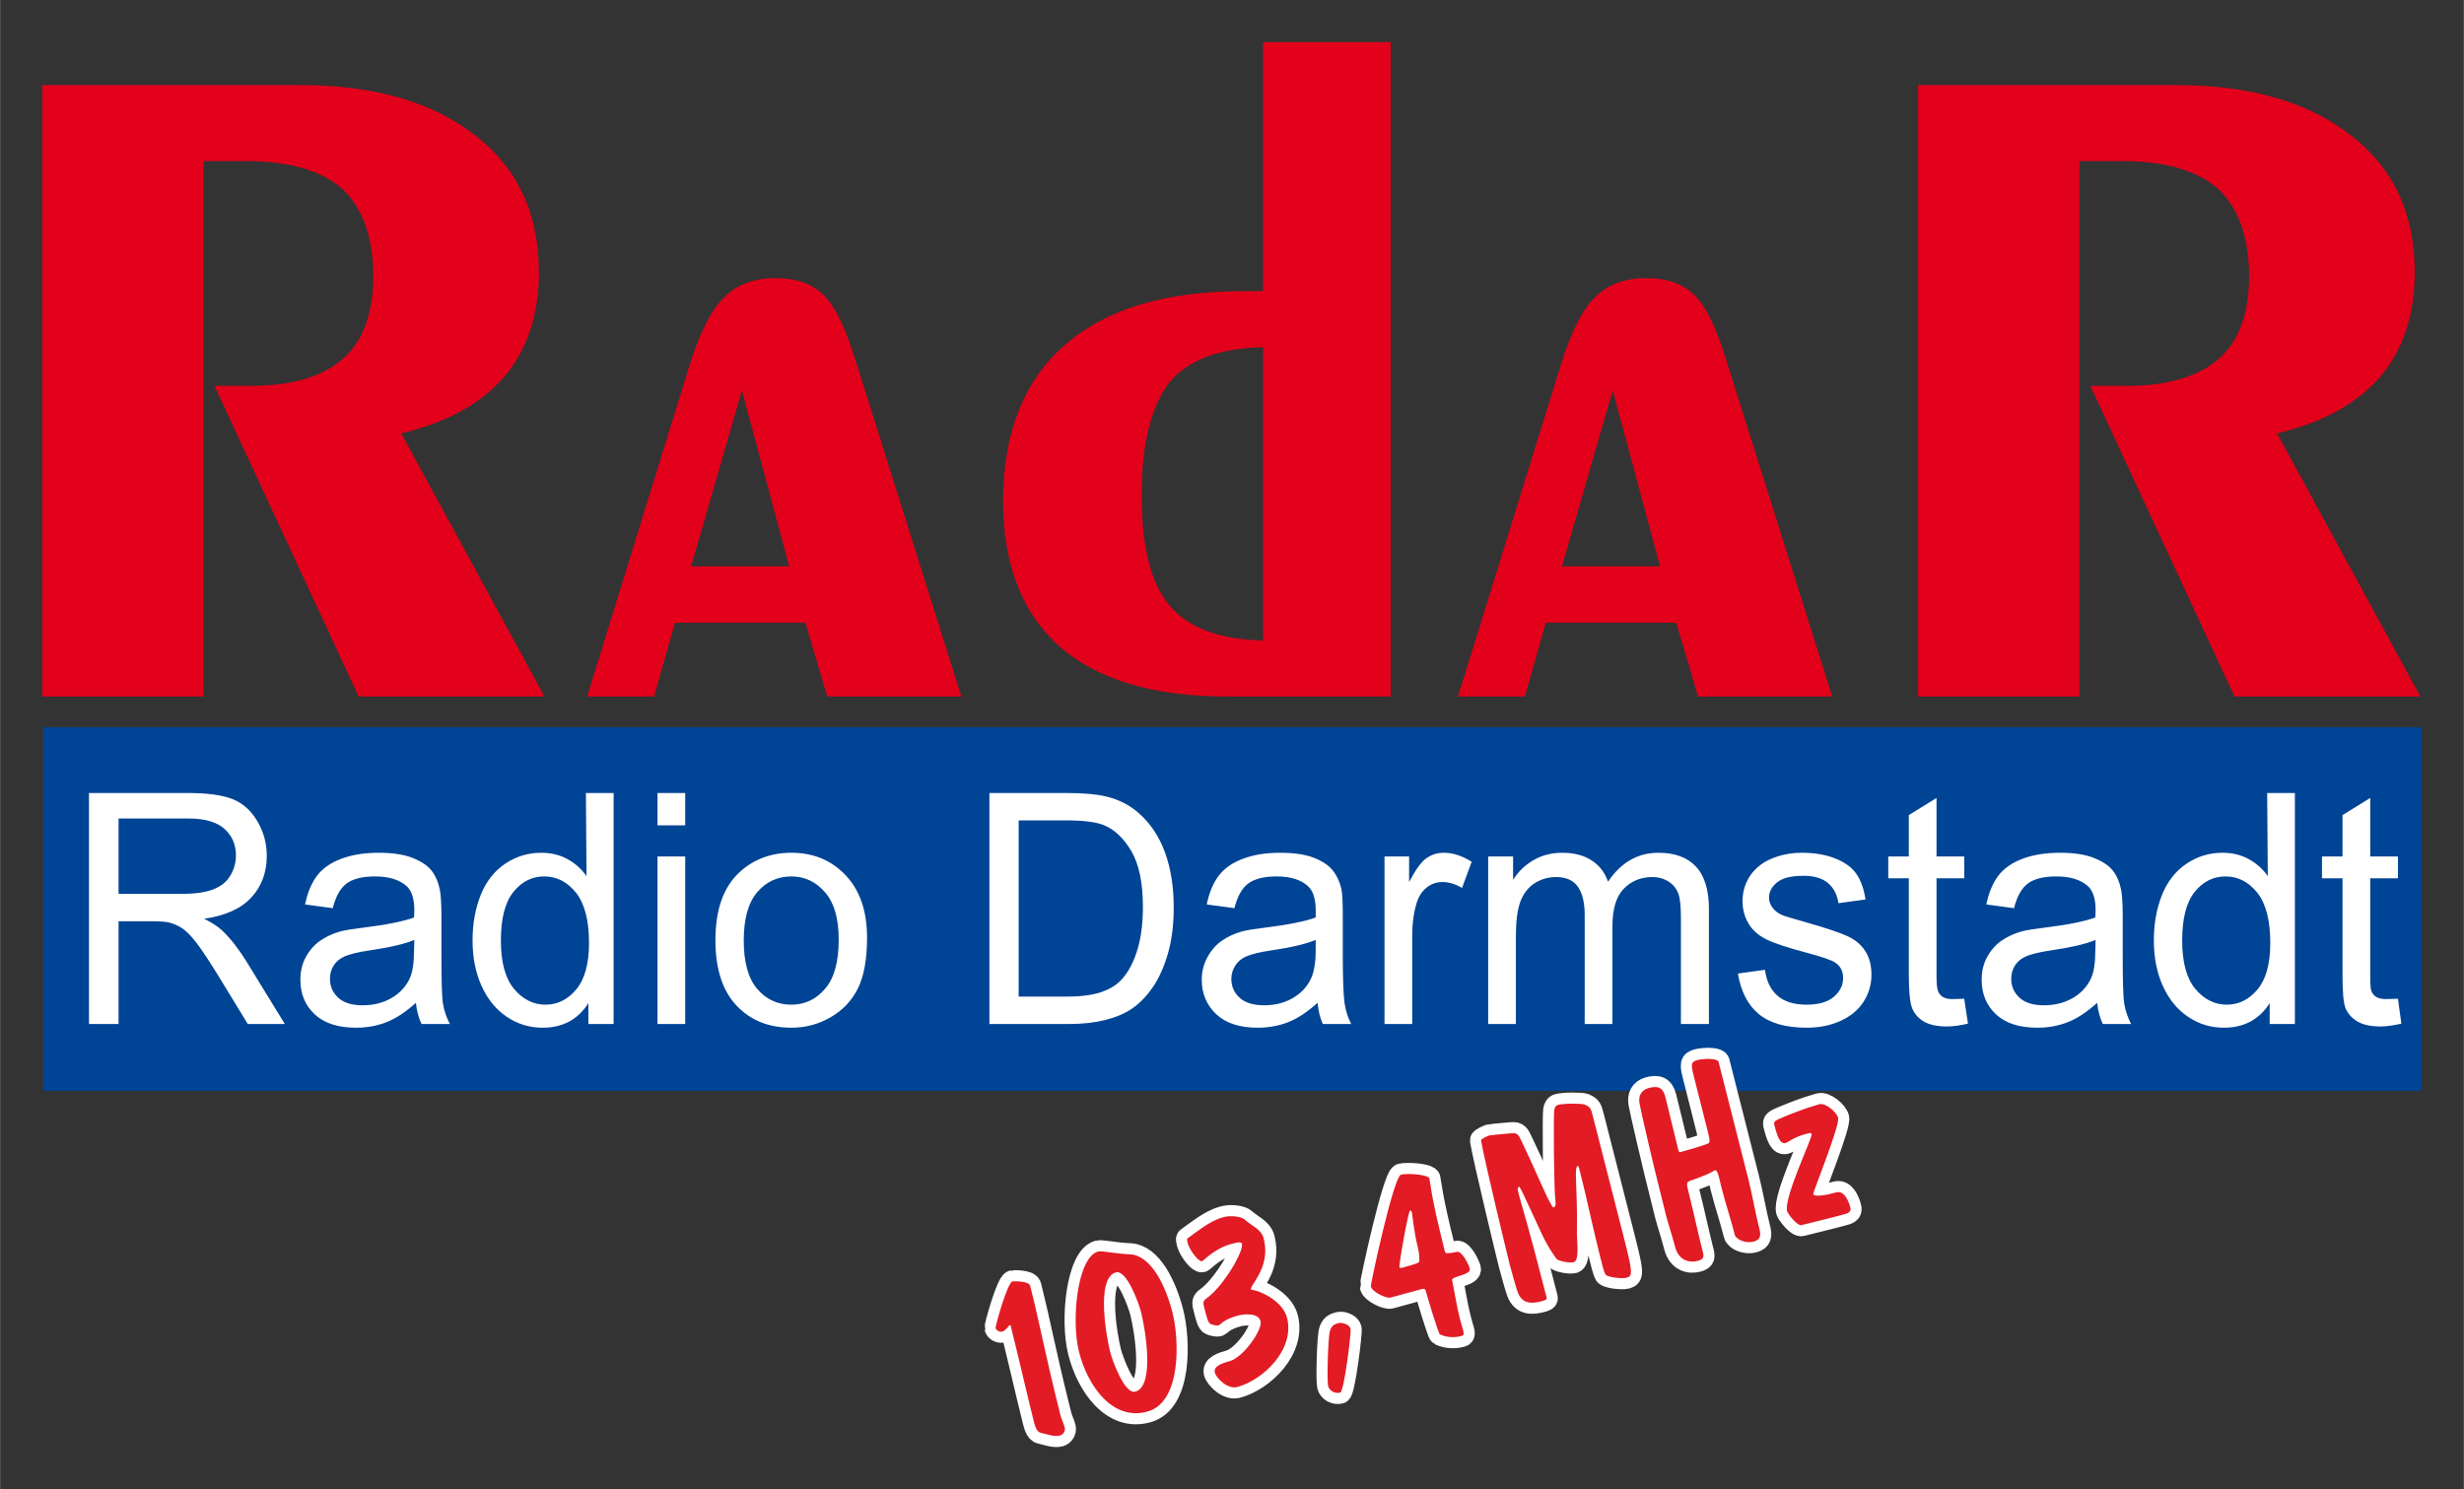 <?xml version="1.0" encoding="UTF-8" standalone="no"?>
<!DOCTYPE svg PUBLIC "-//W3C//DTD SVG 1.0//EN" "http://www.w3.org/TR/2001/REC-SVG-20010904/DTD/svg10.dtd">
<!-- Created with Inkscape (http://www.inkscape.org/) by Marsupilami -->
<svg
   xmlns:svg="http://www.w3.org/2000/svg"
   xmlns="http://www.w3.org/2000/svg"
   version="1.0"
   width="1024"
   height="619"
   viewBox="-4.231 -4.231 247.286 149.498"
   id="svg5037">
  <rect x="-4.231" y="-4.231" width="247.286" height="149.498" fill="#333333" stroke="none"/>
  <defs
     id="defs5039" />
  <g
     id="layer2"
     style="display:inline">
    <path
       d="M 317.405,130.416 L 317.405,155.416 L 315.405,155.416 C 307.583,155.416 301.653,157.188 297.468,160.853 C 293.374,164.424 291.311,169.712 291.311,176.478 C 291.311,182.869 293.21,187.751 297.03,191.135 C 300.851,194.424 306.41,196.103 313.686,196.103 L 330.218,196.103 L 330.218,130.416 L 317.405,130.416 z M 194.874,134.728 L 194.874,196.103 L 211.061,196.103 L 211.061,142.353 L 215.249,142.353 C 219.615,142.353 222.906,143.286 224.999,145.166 C 227,147.044 228.093,149.968 228.093,153.916 C 228.093,157.581 227.094,160.381 225.093,162.166 C 223.091,163.952 219.998,164.916 215.905,164.916 L 212.155,164.916 L 226.624,196.103 L 245.28,196.103 L 230.905,169.697 C 235.544,168.57 238.915,166.703 241.28,163.978 C 243.555,161.252 244.718,157.771 244.718,153.541 C 244.718,147.714 242.649,143.112 238.374,139.822 C 234.099,136.438 228.27,134.728 220.811,134.728 L 194.874,134.728 z M 383.155,134.728 L 383.155,196.103 L 399.343,196.103 L 399.343,142.353 L 403.53,142.353 C 407.898,142.353 411.188,143.286 413.28,145.166 C 415.281,147.044 416.374,149.968 416.374,153.916 C 416.374,157.581 415.375,160.381 413.374,162.166 C 411.374,163.952 408.28,164.916 404.186,164.916 L 400.436,164.916 L 414.905,196.103 L 433.561,196.103 L 419.186,169.697 C 423.825,168.57 427.198,166.703 429.561,163.978 C 431.836,161.252 432.999,157.771 432.999,153.541 C 432.999,147.714 430.93,143.112 426.655,139.822 C 422.38,136.438 416.551,134.728 409.093,134.728 L 383.155,134.728 z M 268.468,154.103 C 266.284,154.103 264.554,154.757 263.28,156.072 C 262.006,157.294 260.811,159.657 259.811,162.947 L 249.561,196.103 L 256.28,196.103 L 258.374,188.697 L 271.468,188.697 L 273.655,196.103 L 287.124,196.103 L 276.468,162.26 C 275.466,159.063 274.463,156.918 273.28,155.791 C 272.098,154.663 270.56,154.103 268.468,154.103 z M 355.874,154.103 C 353.691,154.103 351.96,154.757 350.686,156.072 C 349.413,157.294 348.249,159.657 347.249,162.947 L 336.968,196.103 L 343.686,196.103 L 345.78,188.697 L 358.874,188.697 L 361.061,196.103 L 374.53,196.103 L 363.874,162.26 C 362.873,159.063 361.869,156.918 360.686,155.791 C 359.504,154.663 357.966,154.103 355.874,154.103 z M 317.405,161.041 L 317.405,190.478 C 313.039,190.385 309.941,189.233 308.03,186.978 C 306.12,184.722 305.218,181.084 305.218,175.822 C 305.218,170.653 306.211,166.891 308.03,164.541 C 309.941,162.286 313.039,161.136 317.405,161.041 z M 265.093,165.385 L 269.843,183.041 L 259.999,183.041 L 265.093,165.385 z M 352.499,165.385 L 357.249,183.041 L 347.405,183.041 L 352.499,165.385 z"
       transform="translate(-194.874,-130.416)"
       id="path4790"
       style="fill:#e2001a;fill-opacity:1;fill-rule:nonzero;stroke:none" />
    <path
       d="M 433.698,235.696 L 194.96,235.696 L 194.96,199.195 L 433.698,199.195 L 433.698,235.696 z"
       transform="translate(-194.874,-130.416)"
       id="path4808"
       style="fill:#004495;fill-opacity:1;fill-rule:nonzero;stroke:none;display:inline" />
    <path
       d="M 15.312,105.5 L 15.312,128.688 L 18.281,128.688 L 18.281,118.375 L 21.688,118.375 C 22.449,118.375 23.009,118.425 23.344,118.5 C 23.799,118.616 24.246,118.797 24.688,119.094 C 25.129,119.39 25.63,119.916 26.188,120.656 C 26.745,121.395 27.45,122.483 28.312,123.875 L 31.25,128.688 L 34.969,128.688 L 31.094,122.375 C 30.325,121.138 29.52,120.104 28.656,119.281 C 28.249,118.903 27.657,118.515 26.875,118.125 C 29.014,117.82 30.601,117.096 31.625,115.969 C 32.65,114.843 33.156,113.455 33.156,111.812 C 33.156,110.539 32.836,109.396 32.219,108.344 C 31.6,107.291 30.784,106.54 29.75,106.125 C 28.715,105.709 27.205,105.5 25.219,105.5 L 15.312,105.5 z M 65.188,105.5 L 65.25,113.844 C 64.767,113.154 64.145,112.586 63.375,112.156 C 62.605,111.726 61.705,111.5 60.719,111.5 C 59.374,111.5 58.182,111.866 57.094,112.594 C 56.005,113.323 55.17,114.385 54.625,115.75 C 54.081,117.116 53.812,118.636 53.812,120.312 C 53.812,122.031 54.118,123.551 54.719,124.875 C 55.32,126.2 56.156,127.231 57.25,127.969 C 58.343,128.708 59.54,129.062 60.844,129.062 C 62.855,129.062 64.4,128.24 65.438,126.594 L 65.438,128.688 L 67.969,128.688 L 67.969,105.5 L 65.188,105.5 z M 72.375,105.5 L 72.375,108.75 L 75.156,108.75 L 75.156,105.5 L 72.375,105.5 z M 105.688,105.5 L 105.688,128.688 L 113.75,128.688 C 115.104,128.688 116.3,128.545 117.344,128.281 C 118.386,128.018 119.294,127.636 120.031,127.125 C 120.769,126.614 121.44,125.921 122.062,125.031 C 122.683,124.14 123.198,123.016 123.594,121.656 C 123.991,120.296 124.188,118.73 124.188,116.969 C 124.188,114.903 123.897,113.076 123.312,111.469 C 122.726,109.861 121.838,108.532 120.656,107.5 C 119.75,106.699 118.657,106.15 117.375,105.844 C 116.459,105.623 115.116,105.5 113.375,105.5 L 105.688,105.5 z M 233.938,105.5 L 234,113.844 C 233.518,113.154 232.895,112.586 232.125,112.156 C 231.355,111.726 230.455,111.5 229.469,111.5 C 228.124,111.5 226.932,111.866 225.844,112.594 C 224.755,113.323 223.92,114.385 223.375,115.75 C 222.831,117.116 222.562,118.636 222.562,120.312 C 222.562,122.031 222.868,123.551 223.469,124.875 C 224.07,126.2 224.906,127.231 226,127.969 C 227.093,128.708 228.29,129.062 229.594,129.062 C 231.605,129.062 233.15,128.24 234.188,126.594 L 234.188,128.688 L 236.719,128.688 L 236.719,105.5 L 233.938,105.5 z M 200.75,106 L 197.969,107.719 L 197.969,111.875 L 195.906,111.875 L 195.906,114.062 L 197.969,114.062 L 197.969,123.75 C 197.969,125.466 198.088,126.59 198.312,127.125 C 198.537,127.66 198.916,128.109 199.469,128.438 C 200.021,128.764 200.809,128.938 201.812,128.938 C 202.426,128.938 203.128,128.83 203.906,128.656 L 203.531,126.156 C 203.029,126.172 202.619,126.188 202.312,126.188 C 201.901,126.188 201.595,126.105 201.375,125.969 C 201.155,125.831 201.004,125.639 200.906,125.406 C 200.809,125.175 200.75,124.654 200.75,123.844 L 200.75,114.062 L 203.531,114.062 L 203.531,111.875 L 200.75,111.875 L 200.75,106 z M 244.281,106 L 241.5,107.719 L 241.5,111.875 L 239.438,111.875 L 239.438,114.062 L 241.5,114.062 L 241.5,123.75 C 241.5,125.466 241.587,126.59 241.812,127.125 C 242.037,127.66 242.447,128.109 243,128.438 C 243.553,128.764 244.309,128.938 245.312,128.938 C 245.926,128.938 246.627,128.83 247.406,128.656 L 247.062,126.156 C 246.56,126.172 246.15,126.188 245.844,126.188 C 245.433,126.188 245.095,126.105 244.875,125.969 C 244.655,125.831 244.504,125.639 244.406,125.406 C 244.309,125.175 244.281,124.654 244.281,123.844 L 244.281,114.062 L 247.062,114.062 L 247.062,111.875 L 244.281,111.875 L 244.281,106 z M 18.281,108.062 L 25.344,108.062 C 26.983,108.062 28.179,108.429 28.938,109.125 C 29.696,109.823 30.062,110.701 30.062,111.781 C 30.062,112.52 29.859,113.215 29.469,113.844 C 29.078,114.472 28.501,114.903 27.75,115.188 C 26.999,115.474 25.974,115.625 24.625,115.625 L 18.281,115.625 L 18.281,108.062 z M 108.625,108.25 L 113.344,108.25 C 115.099,108.25 116.364,108.404 117.156,108.719 C 118.252,109.161 119.17,110.044 119.938,111.344 C 120.704,112.644 121.094,114.516 121.094,116.938 C 121.094,118.685 120.891,120.149 120.5,121.375 C 120.109,122.601 119.575,123.588 118.875,124.312 C 118.377,124.829 117.713,125.216 116.875,125.5 C 116.039,125.784 114.879,125.938 113.406,125.938 L 108.625,125.938 L 108.625,108.25 z M 44.375,111.5 C 42.971,111.5 41.72,111.698 40.656,112.094 C 39.591,112.49 38.783,113.047 38.219,113.781 C 37.655,114.517 37.246,115.493 37,116.688 L 39.781,117.062 C 40.078,115.875 40.539,115.062 41.156,114.594 C 41.774,114.126 42.735,113.875 44.031,113.875 C 45.421,113.875 46.483,114.206 47.188,114.844 C 47.708,115.315 47.969,116.13 47.969,117.281 C 47.969,117.386 47.946,117.614 47.938,118 C 46.876,118.381 45.214,118.726 42.969,119 C 41.867,119.138 41.046,119.259 40.5,119.406 C 39.759,119.619 39.091,119.933 38.5,120.344 C 37.909,120.756 37.428,121.319 37.062,122 C 36.696,122.681 36.531,123.425 36.531,124.25 C 36.531,125.655 37.001,126.816 37.969,127.719 C 38.938,128.623 40.323,129.062 42.125,129.062 C 43.216,129.062 44.235,128.876 45.188,128.5 C 46.14,128.124 47.117,127.476 48.125,126.562 C 48.205,127.374 48.405,128.081 48.688,128.688 L 51.531,128.688 C 51.194,128.04 50.958,127.362 50.844,126.656 C 50.729,125.95 50.687,124.295 50.688,121.656 L 50.688,117.844 C 50.688,116.582 50.623,115.706 50.531,115.219 C 50.366,114.436 50.096,113.795 49.688,113.281 C 49.278,112.767 48.62,112.339 47.75,112 C 46.879,111.662 45.766,111.5 44.375,111.5 z M 85.812,111.5 C 83.801,111.5 82.086,112.131 80.688,113.375 C 79.014,114.873 78.187,117.17 78.188,120.281 C 78.188,123.119 78.878,125.305 80.281,126.812 C 81.686,128.321 83.535,129.062 85.812,129.062 C 87.233,129.062 88.519,128.718 89.719,128.031 C 90.919,127.346 91.84,126.397 92.469,125.156 C 93.096,123.918 93.406,122.194 93.406,120.031 C 93.406,117.364 92.701,115.295 91.281,113.781 C 89.862,112.269 88.049,111.5 85.812,111.5 z M 134.844,111.5 C 133.44,111.5 132.22,111.698 131.156,112.094 C 130.091,112.49 129.282,113.047 128.719,113.781 C 128.155,114.517 127.746,115.493 127.5,116.688 L 130.281,117.062 C 130.577,115.875 131.039,115.062 131.656,114.594 C 132.274,114.126 133.235,113.875 134.531,113.875 C 135.921,113.875 136.951,114.206 137.656,114.844 C 138.176,115.315 138.438,116.13 138.438,117.281 C 138.438,117.386 138.446,117.614 138.438,118 C 137.376,118.381 135.714,118.726 133.469,119 C 132.368,119.138 131.546,119.259 131,119.406 C 130.259,119.619 129.591,119.933 129,120.344 C 128.407,120.756 127.927,121.319 127.562,122 C 127.196,122.681 127,123.425 127,124.25 C 127,125.655 127.501,126.816 128.469,127.719 C 129.438,128.623 130.822,129.062 132.625,129.062 C 133.716,129.062 134.735,128.876 135.688,128.5 C 136.64,128.124 137.617,127.476 138.625,126.562 C 138.705,127.374 138.874,128.081 139.156,128.688 L 142,128.688 C 141.662,128.04 141.458,127.362 141.344,126.656 C 141.229,125.95 141.156,124.295 141.156,121.656 L 141.156,117.844 C 141.156,116.582 141.123,115.706 141.031,115.219 C 140.866,114.436 140.565,113.795 140.156,113.281 C 139.746,112.767 139.12,112.339 138.25,112 C 137.379,111.662 136.235,111.5 134.844,111.5 z M 151.281,111.5 C 150.644,111.5 150.061,111.684 149.531,112.062 C 149,112.441 148.437,113.248 147.812,114.438 L 147.812,111.875 L 145.344,111.875 L 145.344,128.688 L 148.125,128.688 L 148.125,119.875 C 148.125,118.672 148.256,117.575 148.562,116.562 C 148.765,115.899 149.094,115.375 149.562,115 C 150.031,114.625 150.566,114.438 151.156,114.438 C 151.814,114.438 152.466,114.641 153.125,115.031 L 154.094,112.406 C 153.143,111.797 152.199,111.5 151.281,111.5 z M 163.188,111.5 C 162.102,111.5 161.13,111.755 160.281,112.25 C 159.431,112.746 158.761,113.405 158.25,114.219 L 158.25,111.875 L 155.75,111.875 L 155.75,128.688 L 158.531,128.688 L 158.531,119.938 C 158.531,118.405 158.674,117.251 158.969,116.438 C 159.264,115.624 159.749,114.985 160.406,114.562 C 161.064,114.14 161.787,113.938 162.562,113.938 C 163.581,113.938 164.301,114.271 164.75,114.906 C 165.197,115.541 165.438,116.481 165.438,117.75 L 165.438,128.688 L 168.219,128.688 L 168.219,118.906 C 168.219,117.172 168.585,115.914 169.344,115.125 C 170.101,114.339 171.071,113.938 172.219,113.938 C 172.852,113.938 173.405,114.1 173.875,114.406 C 174.346,114.713 174.665,115.124 174.844,115.625 C 175.024,116.127 175.094,116.953 175.094,118.094 L 175.094,128.688 L 177.906,128.688 L 177.906,117.156 C 177.906,115.236 177.466,113.799 176.594,112.875 C 175.72,111.953 174.468,111.5 172.844,111.5 C 170.768,111.5 169.076,112.465 167.781,114.406 C 167.464,113.487 166.929,112.793 166.156,112.281 C 165.384,111.769 164.394,111.5 163.188,111.5 z M 187.219,111.5 C 186.377,111.5 185.61,111.616 184.875,111.844 C 184.141,112.07 183.55,112.361 183.125,112.688 C 182.558,113.109 182.11,113.614 181.781,114.25 C 181.452,114.888 181.281,115.596 181.281,116.344 C 181.281,117.166 181.472,117.915 181.875,118.594 C 182.275,119.274 182.88,119.802 183.656,120.188 C 184.434,120.571 185.825,121.036 187.812,121.562 C 189.287,121.956 190.218,122.275 190.594,122.531 C 191.132,122.904 191.375,123.414 191.375,124.062 C 191.375,124.786 191.075,125.401 190.469,125.938 C 189.863,126.475 188.939,126.75 187.688,126.75 C 186.445,126.75 185.472,126.445 184.781,125.844 C 184.089,125.243 183.683,124.38 183.531,123.25 L 180.812,123.625 C 181.116,125.421 181.804,126.772 182.906,127.688 C 184.006,128.601 185.618,129.062 187.719,129.062 C 188.986,129.062 190.12,128.834 191.125,128.375 C 192.13,127.918 192.904,127.275 193.438,126.438 C 193.97,125.6 194.219,124.699 194.219,123.75 C 194.219,122.782 194.003,121.965 193.562,121.312 C 193.123,120.66 192.524,120.186 191.75,119.844 C 190.976,119.501 189.635,119.037 187.719,118.5 C 186.394,118.118 185.583,117.888 185.312,117.781 C 184.84,117.579 184.501,117.309 184.281,117 C 184.06,116.701 183.938,116.373 183.938,116 C 183.938,115.415 184.218,114.905 184.75,114.469 C 185.282,114.031 186.161,113.812 187.406,113.812 C 188.46,113.812 189.266,114.047 189.844,114.531 C 190.42,115.016 190.785,115.7 190.906,116.562 L 193.625,116.188 C 193.454,115.108 193.143,114.237 192.688,113.594 C 192.231,112.949 191.52,112.44 190.562,112.062 C 189.605,111.685 188.485,111.5 187.219,111.5 z M 213.125,111.5 C 211.721,111.5 210.47,111.698 209.406,112.094 C 208.341,112.49 207.532,113.047 206.969,113.781 C 206.405,114.517 205.996,115.493 205.75,116.688 L 208.531,117.062 C 208.827,115.875 209.289,115.062 209.906,114.594 C 210.524,114.126 211.485,113.875 212.781,113.875 C 214.171,113.875 215.232,114.206 215.938,114.844 C 216.458,115.315 216.719,116.13 216.719,117.281 C 216.719,117.386 216.696,117.614 216.688,118 C 215.626,118.381 213.964,118.726 211.719,119 C 210.618,119.138 209.796,119.259 209.25,119.406 C 208.509,119.619 207.841,119.933 207.25,120.344 C 206.659,120.756 206.178,121.319 205.812,122 C 205.446,122.681 205.281,123.425 205.281,124.25 C 205.281,125.655 205.751,126.816 206.719,127.719 C 207.688,128.623 209.072,129.062 210.875,129.062 C 211.966,129.062 212.985,128.876 213.938,128.5 C 214.89,128.124 215.867,127.476 216.875,126.562 C 216.955,127.374 217.155,128.081 217.438,128.688 L 220.281,128.688 C 219.944,128.04 219.708,127.362 219.594,126.656 C 219.479,125.95 219.438,124.295 219.438,121.656 L 219.438,117.844 C 219.438,116.582 219.373,115.706 219.281,115.219 C 219.116,114.436 218.846,113.795 218.438,113.281 C 218.028,112.767 217.37,112.339 216.5,112 C 215.629,111.662 214.516,111.5 213.125,111.5 z M 72.375,111.875 L 72.375,128.688 L 75.156,128.688 L 75.156,111.875 L 72.375,111.875 z M 61,113.875 C 62.266,113.875 63.322,114.424 64.188,115.5 C 65.051,116.578 65.5,118.263 65.5,120.562 C 65.5,122.654 65.067,124.2 64.219,125.219 C 63.37,126.237 62.34,126.75 61.125,126.75 C 59.921,126.75 58.854,126.222 57.969,125.156 C 57.084,124.09 56.656,122.466 56.656,120.312 C 56.656,118.085 57.078,116.472 57.906,115.438 C 58.735,114.404 59.765,113.875 61,113.875 z M 85.812,113.875 C 87.169,113.875 88.306,114.429 89.219,115.5 C 90.131,116.571 90.562,118.139 90.562,120.219 C 90.562,122.425 90.126,124.049 89.219,125.125 C 88.311,126.203 87.179,126.75 85.812,126.75 C 84.438,126.75 83.281,126.229 82.375,125.156 C 81.468,124.085 81.031,122.466 81.031,120.312 C 81.031,118.16 81.467,116.535 82.375,115.469 C 83.281,114.403 84.438,113.875 85.812,113.875 z M 229.75,113.875 C 231.016,113.875 232.073,114.424 232.938,115.5 C 233.801,116.578 234.25,118.263 234.25,120.562 C 234.25,122.654 233.817,124.2 232.969,125.219 C 232.12,126.237 231.09,126.75 229.875,126.75 C 228.671,126.75 227.604,126.222 226.719,125.156 C 225.834,124.09 225.406,122.466 225.406,120.312 C 225.406,118.085 225.827,116.472 226.656,115.438 C 227.485,114.404 228.515,113.875 229.75,113.875 z M 47.969,120.25 L 47.938,121.281 C 47.938,122.532 47.799,123.484 47.5,124.125 C 47.109,124.956 46.491,125.615 45.656,126.094 C 44.822,126.573 43.852,126.812 42.781,126.812 C 41.7,126.812 40.905,126.566 40.344,126.062 C 39.782,125.558 39.5,124.914 39.5,124.156 C 39.5,123.662 39.618,123.218 39.875,122.812 C 40.134,122.409 40.494,122.118 40.969,121.906 C 41.443,121.696 42.261,121.481 43.406,121.312 C 45.429,121.017 46.958,120.67 47.969,120.25 z M 138.438,120.25 L 138.438,121.281 C 138.438,122.532 138.268,123.484 137.969,124.125 C 137.577,124.956 136.96,125.615 136.125,126.094 C 135.291,126.573 134.353,126.812 133.281,126.812 C 132.2,126.812 131.374,126.566 130.812,126.062 C 130.251,125.558 129.969,124.914 129.969,124.156 C 129.969,123.662 130.118,123.218 130.375,122.812 C 130.634,122.409 130.994,122.118 131.469,121.906 C 131.942,121.696 132.761,121.481 133.906,121.312 C 135.929,121.017 137.426,120.67 138.438,120.25 z M 216.719,120.25 L 216.688,121.281 C 216.688,122.532 216.549,123.484 216.25,124.125 C 215.859,124.956 215.241,125.615 214.406,126.094 C 213.572,126.573 212.602,126.812 211.531,126.812 C 210.45,126.812 209.655,126.566 209.094,126.062 C 208.532,125.558 208.25,124.914 208.25,124.156 C 208.25,123.662 208.368,123.218 208.625,122.812 C 208.884,122.409 209.244,122.118 209.719,121.906 C 210.192,121.696 211.011,121.481 212.156,121.312 C 214.179,121.017 215.708,120.67 216.719,120.25 z"
       transform="translate(-10.625,-30.125)"
       id="path4820"
       style="fill:#ffffff;fill-opacity:1;fill-rule:nonzero;stroke:none;display:inline" />
    <path
       d="M 177.312,132.219 C 177.095,132.24 176.887,132.275 176.75,132.312 C 176.085,132.498 176.079,132.709 176.406,134 L 177.688,139.062 C 177.952,140.106 178.041,140.454 177.906,140.625 C 177.773,140.795 175.523,141.417 175,141.562 C 174.929,141.581 174.863,141.449 174.812,141.25 C 174.371,139.511 173.973,137.74 173.531,136 C 173.285,135.031 172.746,134.875 171.844,135.125 C 171.084,135.336 170.809,135.947 170.938,136.656 C 171.086,137.44 172.081,141.912 173.594,147.875 C 173.808,148.72 174.21,149.889 174.5,151.031 C 174.865,152.472 175.998,152.686 176.781,152.469 C 177.256,152.338 177.444,152.179 177.312,151.656 C 176.801,149.644 176.385,147.637 175.875,145.625 C 175.654,144.755 175.626,144.569 176,144.438 C 178.265,143.65 178.381,143.407 178.5,143.375 C 178.738,143.308 178.881,143.934 178.938,144.156 C 179.026,144.504 179.099,144.84 179.188,145.188 C 179.584,146.752 180.104,148.279 180.5,149.844 C 180.626,150.341 181.623,150.75 182.406,150.531 C 183.095,150.34 183.139,149.921 182.969,149.25 C 182.548,147.586 182.266,145.852 181.844,144.188 L 178.875,132.5 C 178.799,132.202 177.965,132.155 177.312,132.219 z M 164.219,136.688 C 163.664,136.688 163.06,136.727 162.75,136.812 C 162.511,136.879 162.407,137.1 162.375,137.375 C 162.3,137.981 162.343,145.385 162.5,146.406 C 162.572,146.89 162.456,147.055 162.312,147.094 C 162.218,147.121 162.147,146.921 161.969,146.625 C 161.528,145.896 160.264,142.845 159.031,140.312 C 158.815,139.868 158.699,139.604 158.125,139.656 C 156.726,139.778 155.994,139.843 155.875,139.875 C 155.731,139.915 155.016,140.22 155.031,140.375 C 155.446,142.706 157.691,151.968 157.906,152.812 C 158.084,153.507 158.556,155.191 158.719,155.625 C 159.179,156.827 160.161,156.784 161.188,156.5 C 161.354,156.454 161.669,156.361 161.625,156.188 C 159.567,148.114 159.16,147.118 158.844,145.875 C 158.71,145.352 158.654,145.085 158.844,145.031 C 158.916,145.012 159.102,145.424 159.312,145.844 C 161.131,149.675 161.281,150.405 162.594,152.25 C 162.751,152.471 163.89,152.719 164.344,152.594 C 164.94,152.429 164.642,150.405 164.656,149.656 C 164.735,144.955 164.321,143.056 164.75,142.938 C 164.821,142.917 164.912,143.308 164.969,143.531 C 165.69,146.363 166.278,149.261 167,152.094 C 167.183,152.814 167.354,153.548 167.531,153.844 C 167.673,154.097 169.155,154.295 169.656,154.156 C 170.252,153.991 170.266,153.66 169.406,150.281 L 166.281,138.031 C 166.046,137.113 166.016,137.048 165.438,136.781 C 165.293,136.715 164.774,136.687 164.219,136.688 z M 188.969,136.75 C 187.564,137.144 186.374,137.628 185.531,137.969 C 184.532,138.38 184.381,138.468 184.469,138.812 C 184.822,140.219 185.11,140.769 185.625,140.625 C 185.906,140.548 186.299,140.104 187.562,139.75 C 188.031,139.619 188.175,139.577 188.219,139.75 C 188.306,140.095 185.409,146.113 185.75,147.469 C 185.817,147.74 186.774,148.999 187.219,148.875 C 187.827,148.705 190.102,148.18 191.531,147.781 C 192.07,147.631 192.18,147.439 192.094,147.094 C 191.931,146.454 191.484,145.371 190.688,145.594 C 189.727,145.861 188.461,146.095 188.375,145.75 C 188.338,145.602 191.061,138.864 190.875,138.125 C 190.719,137.507 189.601,136.574 188.969,136.75 z M 147.688,143.75 C 147.403,143.753 147.148,143.771 147,143.812 C 146.245,144.023 143.925,154.856 143.969,155.031 C 144.119,155.625 145.559,156.261 145.938,156.156 L 149.031,155.312 C 149.291,155.24 149.431,155.259 149.5,155.531 C 149.562,155.779 150.734,159.76 150.906,159.844 C 151.569,160.164 152.385,160.197 153.094,160 C 153.354,159.928 153.3,159.699 153.25,159.5 C 153.15,159.104 153.031,158.746 152.938,158.375 C 152.511,156.69 152.287,155.05 152.125,154.406 C 152.024,154.01 154.07,153.895 153.906,153.25 C 153.825,152.928 153.157,151.468 152.625,151.562 C 151.756,151.725 151.469,151.779 151.406,151.531 C 149.958,145.808 149.956,144.634 149.844,144.188 C 149.773,143.909 148.542,143.74 147.688,143.75 z M 147.906,147.406 C 147.977,147.386 148.075,147.519 148.094,147.594 C 148.119,147.692 148.311,149.606 148.656,150.969 C 148.887,151.886 148.811,152.176 148.844,152.406 C 148.865,152.585 148.803,152.683 148,152.906 C 147.716,152.985 147.409,153.077 147.125,153.156 C 147.031,153.183 146.868,153.194 146.844,153.094 C 146.768,152.798 147.741,147.451 147.906,147.406 z M 129.594,148 C 129.378,148.018 129.197,148.079 129.031,148.125 C 127.779,148.474 126.315,149.69 125.562,150.219 C 125.499,150.264 125.525,150.415 125.594,150.688 C 125.775,151.406 126.7,152.591 127.031,152.5 C 127.22,152.447 128.213,151.262 129.938,150.781 C 130.316,150.676 130.961,150.477 131.031,150.75 C 131.231,151.542 129.165,154.956 127.656,156.094 C 127.211,156.43 127.088,156.511 127.219,157.031 C 127.507,158.171 127.626,158.705 127.906,158.812 C 128.02,158.861 128.451,159.004 128.688,158.938 C 128.924,158.871 129.081,158.389 130.594,157.969 C 131.185,157.804 132.681,157.639 132.906,158.531 C 133.12,159.374 131.184,162.15 129.812,162.531 C 129.032,162.748 128.15,163.042 128.312,163.688 C 128.444,164.208 129.577,165.407 130.594,165.125 C 133.219,164.395 136.359,161.336 135.562,158.188 C 135.123,156.451 132.735,155.4 131.969,155.375 L 131.938,155.219 C 132.196,154.536 133.89,152.871 133.219,150.219 C 132.981,149.276 131.975,148.939 131.344,148.344 C 131.041,148.05 130.242,147.947 129.594,148 z M 116.594,151.531 C 114.514,152.11 113.871,158.404 114.688,161.625 C 115.534,164.969 118.017,168.58 121.562,167.594 C 124.966,166.646 124.757,160.406 124.062,157.656 C 123.379,154.955 121.914,151.917 119.812,151.812 C 118.097,151.732 116.972,151.426 116.594,151.531 z M 118.375,153.625 C 119.486,153.316 120.719,156.85 120.906,157.594 C 121.321,159.229 122.329,165.041 120.344,165.594 C 119.234,165.903 118,162.369 117.812,161.625 C 117.399,159.989 116.39,154.178 118.375,153.625 z M 108,154.531 C 107.487,154.676 106.263,159.021 106.312,159.219 C 106.362,159.416 106.696,159.648 107,159.562 C 107.326,159.471 107.656,158.933 107.75,158.906 C 107.82,158.886 107.844,159.064 107.875,159.188 C 108.649,162.282 109.351,165.405 110.125,168.5 C 110.224,168.896 110.39,169.625 110.812,169.719 C 111.394,169.846 112.198,170.165 112.781,170 C 113.085,169.915 113.331,169.541 113.25,169.219 C 113.139,168.774 112.924,168.382 112.812,167.938 C 111.123,161.178 110.909,159.475 109.781,154.969 C 109.657,154.474 108.094,154.505 108,154.531 z M 141.031,158.688 C 140.905,158.674 140.779,158.691 140.688,158.719 C 140.278,158.841 140.036,158.979 139.875,159.469 C 139.671,160.076 139.555,164.471 139.688,165.031 C 139.796,165.494 140.389,165.843 140.906,165.688 C 141.295,165.571 142.024,159.646 141.938,159.281 C 141.86,158.953 141.41,158.728 141.031,158.688 z"
       transform="translate(-10.625,-30.125)"
       id="path4886"
       style="fill:none;stroke:#ffffff;stroke-width:2.229;stroke-linecap:butt;stroke-linejoin:miter;stroke-miterlimit:4;stroke-dasharray:none;stroke-opacity:1;display:inline" />
    <path
       d="M 166.688,102.094 C 166.47,102.115 166.262,102.15 166.125,102.188 C 165.46,102.373 165.454,102.584 165.781,103.875 L 167.062,108.938 C 167.327,109.981 167.416,110.329 167.281,110.5 C 167.148,110.67 164.898,111.293 164.375,111.438 C 164.304,111.456 164.238,111.324 164.188,111.125 C 163.746,109.386 163.348,107.615 162.906,105.875 C 162.66,104.906 162.121,104.75 161.219,105 C 160.459,105.211 160.184,105.823 160.312,106.531 C 160.461,107.315 161.456,111.787 162.969,117.75 C 163.183,118.595 163.585,119.764 163.875,120.906 C 164.24,122.347 165.373,122.561 166.156,122.344 C 166.631,122.213 166.819,122.054 166.688,121.531 C 166.176,119.519 165.76,117.513 165.25,115.5 C 165.029,114.63 165.001,114.444 165.375,114.312 C 167.64,113.525 167.756,113.282 167.875,113.25 C 168.113,113.183 168.256,113.809 168.312,114.031 C 168.401,114.379 168.474,114.715 168.562,115.062 C 168.959,116.627 169.479,118.154 169.875,119.719 C 170.001,120.216 170.998,120.625 171.781,120.406 C 172.47,120.215 172.514,119.796 172.344,119.125 C 171.923,117.461 171.641,115.728 171.219,114.062 L 168.25,102.375 C 168.174,102.077 167.34,102.03 166.688,102.094 z M 153.594,106.562 C 153.039,106.563 152.435,106.602 152.125,106.688 C 151.886,106.754 151.782,106.975 151.75,107.25 C 151.675,107.856 151.718,115.26 151.875,116.281 C 151.947,116.765 151.831,116.93 151.688,116.969 C 151.593,116.996 151.522,116.796 151.344,116.5 C 150.903,115.771 149.639,112.72 148.406,110.188 C 148.19,109.743 148.074,109.479 147.5,109.531 C 146.101,109.653 145.369,109.718 145.25,109.75 C 145.106,109.79 144.391,110.095 144.406,110.25 C 144.821,112.581 147.066,121.843 147.281,122.688 C 147.459,123.382 147.931,125.066 148.094,125.5 C 148.554,126.703 149.536,126.659 150.562,126.375 C 150.729,126.329 151.044,126.236 151,126.062 C 148.942,117.989 148.535,116.993 148.219,115.75 C 148.085,115.228 148.029,114.96 148.219,114.906 C 148.291,114.888 148.477,115.299 148.688,115.719 C 150.506,119.55 150.656,120.28 151.969,122.125 C 152.126,122.346 153.265,122.594 153.719,122.469 C 154.315,122.304 154.017,120.28 154.031,119.531 C 154.11,114.83 153.696,112.931 154.125,112.812 C 154.196,112.793 154.287,113.183 154.344,113.406 C 155.065,116.237 155.653,119.136 156.375,121.969 C 156.558,122.689 156.729,123.422 156.906,123.719 C 157.048,123.972 158.53,124.17 159.031,124.031 C 159.627,123.866 159.641,123.535 158.781,120.156 L 155.656,107.906 C 155.421,106.987 155.391,106.922 154.812,106.656 C 154.668,106.59 154.149,106.562 153.594,106.562 z M 178.344,106.625 C 176.939,107.019 175.749,107.502 174.906,107.844 C 173.907,108.255 173.756,108.343 173.844,108.688 C 174.197,110.094 174.485,110.644 175,110.5 C 175.281,110.422 175.674,109.979 176.938,109.625 C 177.406,109.494 177.55,109.453 177.594,109.625 C 177.681,109.97 174.784,115.987 175.125,117.344 C 175.192,117.615 176.149,118.874 176.594,118.75 C 177.202,118.58 179.477,118.055 180.906,117.656 C 181.445,117.506 181.555,117.314 181.469,116.969 C 181.306,116.329 180.859,115.246 180.062,115.469 C 179.102,115.736 177.836,115.97 177.75,115.625 C 177.713,115.478 180.436,108.739 180.25,108 C 180.094,107.382 178.976,106.449 178.344,106.625 z M 137.062,113.625 C 136.778,113.628 136.523,113.646 136.375,113.688 C 135.62,113.897 133.3,124.731 133.344,124.906 C 133.494,125.5 134.934,126.136 135.312,126.031 L 138.406,125.188 C 138.666,125.115 138.806,125.134 138.875,125.406 C 138.938,125.654 140.109,129.635 140.281,129.719 C 140.944,130.039 141.76,130.072 142.469,129.875 C 142.729,129.803 142.675,129.574 142.625,129.375 C 142.525,128.979 142.406,128.621 142.312,128.25 C 141.886,126.565 141.662,124.925 141.5,124.281 C 141.399,123.885 143.445,123.77 143.281,123.125 C 143.2,122.802 142.532,121.343 142,121.438 C 141.131,121.6 140.844,121.654 140.781,121.406 C 139.333,115.683 139.331,114.509 139.219,114.062 C 139.148,113.784 137.917,113.615 137.062,113.625 z M 137.281,117.281 C 137.352,117.261 137.45,117.394 137.469,117.469 C 137.494,117.567 137.686,119.481 138.031,120.844 C 138.262,121.761 138.186,122.051 138.219,122.281 C 138.24,122.46 138.178,122.558 137.375,122.781 C 137.091,122.86 136.784,122.953 136.5,123.031 C 136.406,123.058 136.243,123.069 136.219,122.969 C 136.143,122.672 137.116,117.326 137.281,117.281 z M 118.969,117.875 C 118.753,117.893 118.572,117.954 118.406,118 C 117.154,118.349 115.69,119.565 114.938,120.094 C 114.874,120.139 114.9,120.29 114.969,120.562 C 115.15,121.281 116.075,122.466 116.406,122.375 C 116.595,122.323 117.588,121.138 119.312,120.656 C 119.691,120.551 120.336,120.353 120.406,120.625 C 120.606,121.418 118.54,124.831 117.031,125.969 C 116.586,126.305 116.463,126.386 116.594,126.906 C 116.882,128.046 117.001,128.58 117.281,128.688 C 117.395,128.736 117.826,128.879 118.062,128.812 C 118.299,128.746 118.456,128.264 119.969,127.844 C 120.56,127.679 122.056,127.514 122.281,128.406 C 122.495,129.249 120.559,132.025 119.188,132.406 C 118.407,132.623 117.525,132.917 117.688,133.562 C 117.819,134.083 118.953,135.282 119.969,135 C 122.594,134.27 125.734,131.211 124.938,128.062 C 124.498,126.326 122.11,125.275 121.344,125.25 L 121.312,125.094 C 121.571,124.411 123.265,122.746 122.594,120.094 C 122.356,119.151 121.35,118.814 120.719,118.219 C 120.416,117.925 119.617,117.822 118.969,117.875 z M 105.969,121.406 C 103.889,121.985 103.246,128.279 104.062,131.5 C 104.909,134.844 107.392,138.455 110.938,137.469 C 114.341,136.521 114.132,130.281 113.438,127.531 C 112.754,124.83 111.289,121.793 109.188,121.688 C 107.472,121.608 106.347,121.301 105.969,121.406 z M 107.75,123.5 C 108.861,123.191 110.094,126.725 110.281,127.469 C 110.696,129.104 111.704,134.916 109.719,135.469 C 108.609,135.778 107.375,132.244 107.188,131.5 C 106.774,129.864 105.765,124.052 107.75,123.5 z M 97.375,124.406 C 96.862,124.551 95.638,128.896 95.688,129.094 C 95.737,129.291 96.071,129.523 96.375,129.438 C 96.701,129.346 97.031,128.807 97.125,128.781 C 97.195,128.761 97.219,128.939 97.25,129.062 C 98.024,132.157 98.726,135.28 99.5,138.375 C 99.599,138.771 99.765,139.5 100.188,139.594 C 100.769,139.721 101.573,140.04 102.156,139.875 C 102.46,139.79 102.706,139.416 102.625,139.094 C 102.514,138.649 102.299,138.257 102.188,137.812 C 100.498,131.053 100.284,129.35 99.156,124.844 C 99.032,124.349 97.469,124.38 97.375,124.406 z M 130.062,128.594 C 129.653,128.716 129.411,128.854 129.25,129.344 C 129.046,129.951 128.93,134.346 129.062,134.906 C 129.171,135.369 129.764,135.718 130.281,135.562 C 130.67,135.446 131.399,129.521 131.312,129.156 C 131.209,128.719 130.43,128.484 130.062,128.594 z"
       id="path4882"
       style="fill:#e21b25;fill-opacity:1;fill-rule:nonzero;stroke:none;display:inline" />
  </g>
</svg>
<!-- version: 20080810, original size: 238.82375 141.03568, border: 3% -->
